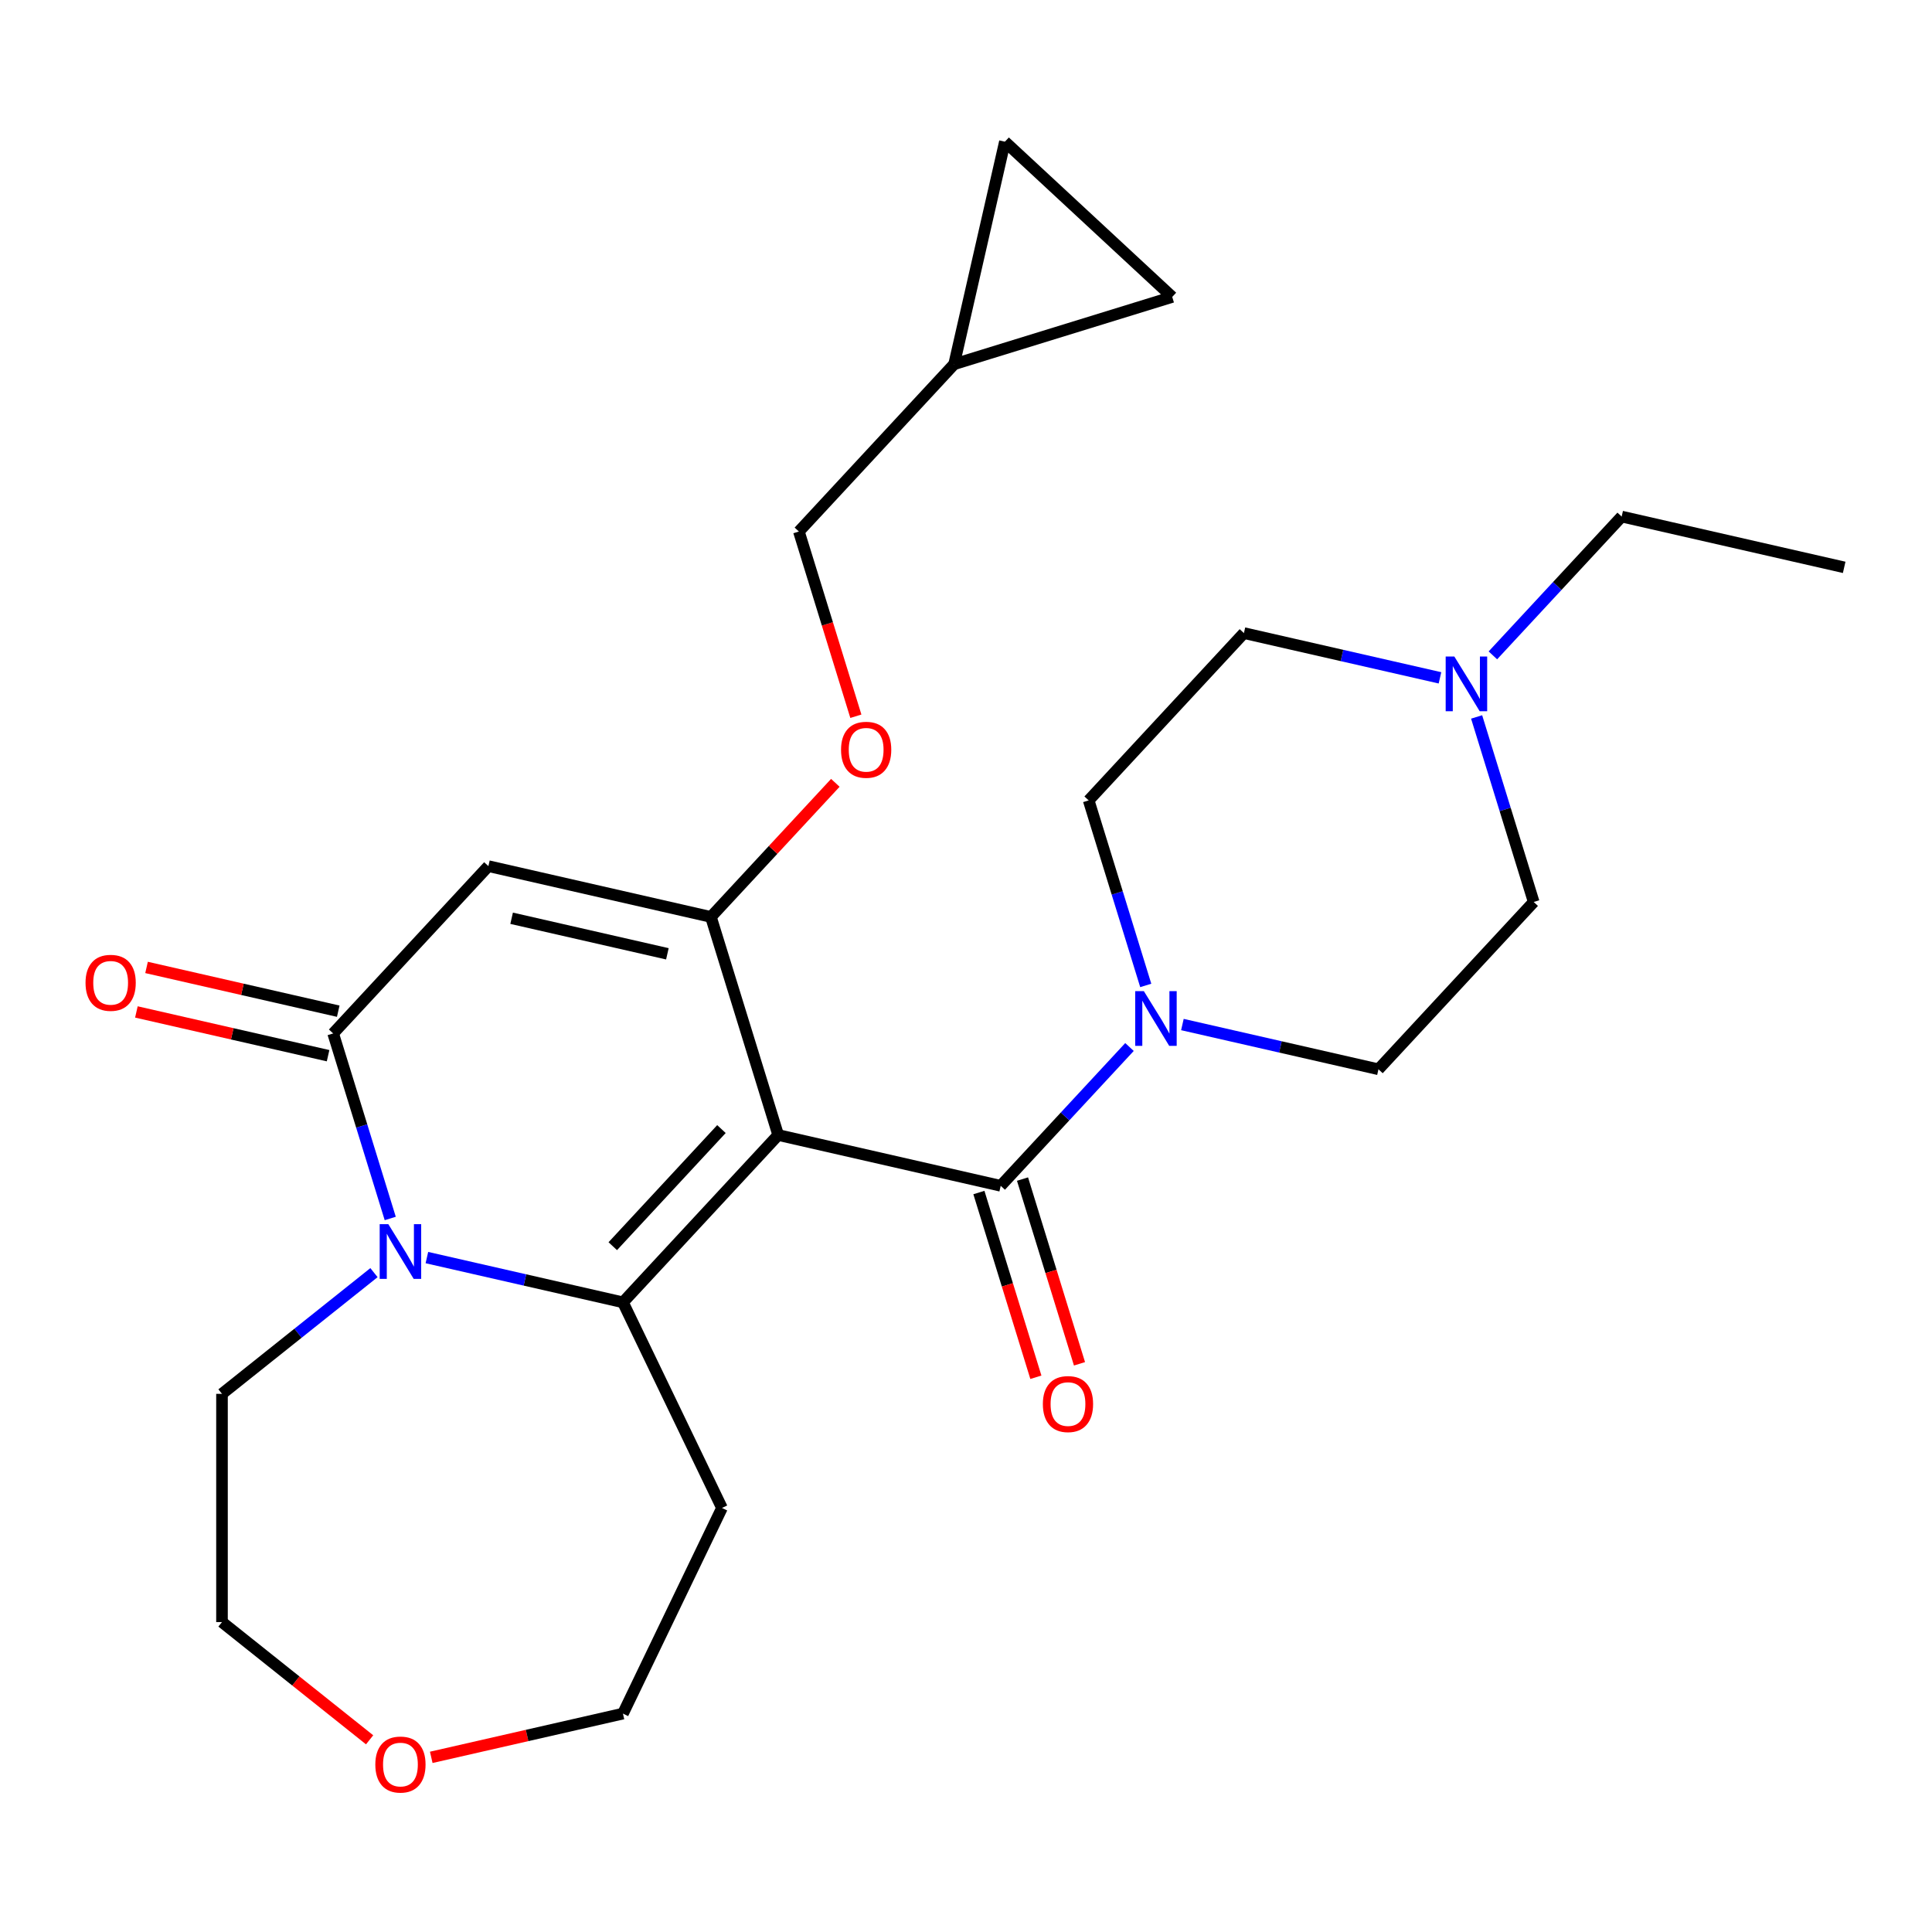 <?xml version='1.0' encoding='iso-8859-1'?>
<svg version='1.1' baseProfile='full'
              xmlns='http://www.w3.org/2000/svg'
                      xmlns:rdkit='http://www.rdkit.org/xml'
                      xmlns:xlink='http://www.w3.org/1999/xlink'
                  xml:space='preserve'
width='1000px' height='1000px' viewBox='0 0 1000 1000'>
<!-- END OF HEADER -->
<rect style='opacity:1.0;fill:#FFFFFF;stroke:none' width='1000' height='1000' x='0' y='0'> </rect>
<path class='bond-0' d='M 402.79,587.485 L 322.438,674.084' style='fill:none;fill-rule:evenodd;stroke:#000000;stroke-width:6px;stroke-linecap:butt;stroke-linejoin:miter;stroke-opacity:1' />
<path class='bond-0' d='M 373.418,584.404 L 317.171,645.024' style='fill:none;fill-rule:evenodd;stroke:#000000;stroke-width:6px;stroke-linecap:butt;stroke-linejoin:miter;stroke-opacity:1' />
<path class='bond-1' d='M 402.79,587.485 L 367.969,474.598' style='fill:none;fill-rule:evenodd;stroke:#000000;stroke-width:6px;stroke-linecap:butt;stroke-linejoin:miter;stroke-opacity:1' />
<path class='bond-2' d='M 402.79,587.485 L 517.963,613.773' style='fill:none;fill-rule:evenodd;stroke:#000000;stroke-width:6px;stroke-linecap:butt;stroke-linejoin:miter;stroke-opacity:1' />
<path class='bond-3' d='M 322.438,674.084 L 271.698,662.503' style='fill:none;fill-rule:evenodd;stroke:#000000;stroke-width:6px;stroke-linecap:butt;stroke-linejoin:miter;stroke-opacity:1' />
<path class='bond-3' d='M 271.698,662.503 L 220.958,650.922' style='fill:none;fill-rule:evenodd;stroke:#0000FF;stroke-width:6px;stroke-linecap:butt;stroke-linejoin:miter;stroke-opacity:1' />
<path class='bond-4' d='M 322.438,674.084 L 373.695,780.52' style='fill:none;fill-rule:evenodd;stroke:#000000;stroke-width:6px;stroke-linecap:butt;stroke-linejoin:miter;stroke-opacity:1' />
<path class='bond-5' d='M 367.969,474.598 L 252.796,448.311' style='fill:none;fill-rule:evenodd;stroke:#000000;stroke-width:6px;stroke-linecap:butt;stroke-linejoin:miter;stroke-opacity:1' />
<path class='bond-5' d='M 345.436,493.69 L 264.815,475.289' style='fill:none;fill-rule:evenodd;stroke:#000000;stroke-width:6px;stroke-linecap:butt;stroke-linejoin:miter;stroke-opacity:1' />
<path class='bond-6' d='M 367.969,474.598 L 400.169,439.896' style='fill:none;fill-rule:evenodd;stroke:#000000;stroke-width:6px;stroke-linecap:butt;stroke-linejoin:miter;stroke-opacity:1' />
<path class='bond-6' d='M 400.169,439.896 L 432.368,405.193' style='fill:none;fill-rule:evenodd;stroke:#FF0000;stroke-width:6px;stroke-linecap:butt;stroke-linejoin:miter;stroke-opacity:1' />
<path class='bond-7' d='M 193.571,658.717 L 154.237,690.085' style='fill:none;fill-rule:evenodd;stroke:#0000FF;stroke-width:6px;stroke-linecap:butt;stroke-linejoin:miter;stroke-opacity:1' />
<path class='bond-7' d='M 154.237,690.085 L 114.903,721.453' style='fill:none;fill-rule:evenodd;stroke:#000000;stroke-width:6px;stroke-linecap:butt;stroke-linejoin:miter;stroke-opacity:1' />
<path class='bond-8' d='M 201.986,630.683 L 187.215,582.797' style='fill:none;fill-rule:evenodd;stroke:#0000FF;stroke-width:6px;stroke-linecap:butt;stroke-linejoin:miter;stroke-opacity:1' />
<path class='bond-8' d='M 187.215,582.797 L 172.444,534.91' style='fill:none;fill-rule:evenodd;stroke:#000000;stroke-width:6px;stroke-linecap:butt;stroke-linejoin:miter;stroke-opacity:1' />
<path class='bond-9' d='M 252.796,448.311 L 172.444,534.91' style='fill:none;fill-rule:evenodd;stroke:#000000;stroke-width:6px;stroke-linecap:butt;stroke-linejoin:miter;stroke-opacity:1' />
<path class='bond-10' d='M 175.073,523.393 L 125.463,512.07' style='fill:none;fill-rule:evenodd;stroke:#000000;stroke-width:6px;stroke-linecap:butt;stroke-linejoin:miter;stroke-opacity:1' />
<path class='bond-10' d='M 125.463,512.07 L 75.853,500.746' style='fill:none;fill-rule:evenodd;stroke:#FF0000;stroke-width:6px;stroke-linecap:butt;stroke-linejoin:miter;stroke-opacity:1' />
<path class='bond-10' d='M 169.815,546.427 L 120.205,535.104' style='fill:none;fill-rule:evenodd;stroke:#000000;stroke-width:6px;stroke-linecap:butt;stroke-linejoin:miter;stroke-opacity:1' />
<path class='bond-10' d='M 120.205,535.104 L 70.595,523.781' style='fill:none;fill-rule:evenodd;stroke:#FF0000;stroke-width:6px;stroke-linecap:butt;stroke-linejoin:miter;stroke-opacity:1' />
<path class='bond-11' d='M 517.963,613.773 L 551.293,577.852' style='fill:none;fill-rule:evenodd;stroke:#000000;stroke-width:6px;stroke-linecap:butt;stroke-linejoin:miter;stroke-opacity:1' />
<path class='bond-11' d='M 551.293,577.852 L 584.622,541.931' style='fill:none;fill-rule:evenodd;stroke:#0000FF;stroke-width:6px;stroke-linecap:butt;stroke-linejoin:miter;stroke-opacity:1' />
<path class='bond-12' d='M 506.675,617.255 L 521.421,665.061' style='fill:none;fill-rule:evenodd;stroke:#000000;stroke-width:6px;stroke-linecap:butt;stroke-linejoin:miter;stroke-opacity:1' />
<path class='bond-12' d='M 521.421,665.061 L 536.167,712.868' style='fill:none;fill-rule:evenodd;stroke:#FF0000;stroke-width:6px;stroke-linecap:butt;stroke-linejoin:miter;stroke-opacity:1' />
<path class='bond-12' d='M 529.252,610.29 L 543.998,658.097' style='fill:none;fill-rule:evenodd;stroke:#000000;stroke-width:6px;stroke-linecap:butt;stroke-linejoin:miter;stroke-opacity:1' />
<path class='bond-12' d='M 543.998,658.097 L 558.745,705.904' style='fill:none;fill-rule:evenodd;stroke:#FF0000;stroke-width:6px;stroke-linecap:butt;stroke-linejoin:miter;stroke-opacity:1' />
<path class='bond-13' d='M 593.037,510.06 L 578.266,462.173' style='fill:none;fill-rule:evenodd;stroke:#0000FF;stroke-width:6px;stroke-linecap:butt;stroke-linejoin:miter;stroke-opacity:1' />
<path class='bond-13' d='M 578.266,462.173 L 563.495,414.287' style='fill:none;fill-rule:evenodd;stroke:#000000;stroke-width:6px;stroke-linecap:butt;stroke-linejoin:miter;stroke-opacity:1' />
<path class='bond-14' d='M 612.009,530.299 L 662.749,541.88' style='fill:none;fill-rule:evenodd;stroke:#0000FF;stroke-width:6px;stroke-linecap:butt;stroke-linejoin:miter;stroke-opacity:1' />
<path class='bond-14' d='M 662.749,541.88 L 713.489,553.461' style='fill:none;fill-rule:evenodd;stroke:#000000;stroke-width:6px;stroke-linecap:butt;stroke-linejoin:miter;stroke-opacity:1' />
<path class='bond-15' d='M 442.993,370.726 L 428.247,322.919' style='fill:none;fill-rule:evenodd;stroke:#FF0000;stroke-width:6px;stroke-linecap:butt;stroke-linejoin:miter;stroke-opacity:1' />
<path class='bond-15' d='M 428.247,322.919 L 413.501,275.113' style='fill:none;fill-rule:evenodd;stroke:#000000;stroke-width:6px;stroke-linecap:butt;stroke-linejoin:miter;stroke-opacity:1' />
<path class='bond-16' d='M 764.299,371.089 L 779.07,418.975' style='fill:none;fill-rule:evenodd;stroke:#0000FF;stroke-width:6px;stroke-linecap:butt;stroke-linejoin:miter;stroke-opacity:1' />
<path class='bond-16' d='M 779.07,418.975 L 793.841,466.862' style='fill:none;fill-rule:evenodd;stroke:#000000;stroke-width:6px;stroke-linecap:butt;stroke-linejoin:miter;stroke-opacity:1' />
<path class='bond-17' d='M 772.713,339.217 L 806.043,303.297' style='fill:none;fill-rule:evenodd;stroke:#0000FF;stroke-width:6px;stroke-linecap:butt;stroke-linejoin:miter;stroke-opacity:1' />
<path class='bond-17' d='M 806.043,303.297 L 839.372,267.376' style='fill:none;fill-rule:evenodd;stroke:#000000;stroke-width:6px;stroke-linecap:butt;stroke-linejoin:miter;stroke-opacity:1' />
<path class='bond-18' d='M 745.327,350.85 L 694.587,339.269' style='fill:none;fill-rule:evenodd;stroke:#0000FF;stroke-width:6px;stroke-linecap:butt;stroke-linejoin:miter;stroke-opacity:1' />
<path class='bond-18' d='M 694.587,339.269 L 643.847,327.688' style='fill:none;fill-rule:evenodd;stroke:#000000;stroke-width:6px;stroke-linecap:butt;stroke-linejoin:miter;stroke-opacity:1' />
<path class='bond-19' d='M 493.853,188.514 L 413.501,275.113' style='fill:none;fill-rule:evenodd;stroke:#000000;stroke-width:6px;stroke-linecap:butt;stroke-linejoin:miter;stroke-opacity:1' />
<path class='bond-20' d='M 493.853,188.514 L 520.14,73.34' style='fill:none;fill-rule:evenodd;stroke:#000000;stroke-width:6px;stroke-linecap:butt;stroke-linejoin:miter;stroke-opacity:1' />
<path class='bond-21' d='M 493.853,188.514 L 606.739,153.693' style='fill:none;fill-rule:evenodd;stroke:#000000;stroke-width:6px;stroke-linecap:butt;stroke-linejoin:miter;stroke-opacity:1' />
<path class='bond-22' d='M 520.14,73.34 L 606.739,153.693' style='fill:none;fill-rule:evenodd;stroke:#000000;stroke-width:6px;stroke-linecap:butt;stroke-linejoin:miter;stroke-opacity:1' />
<path class='bond-23' d='M 563.495,414.287 L 643.847,327.688' style='fill:none;fill-rule:evenodd;stroke:#000000;stroke-width:6px;stroke-linecap:butt;stroke-linejoin:miter;stroke-opacity:1' />
<path class='bond-24' d='M 713.489,553.461 L 793.841,466.862' style='fill:none;fill-rule:evenodd;stroke:#000000;stroke-width:6px;stroke-linecap:butt;stroke-linejoin:miter;stroke-opacity:1' />
<path class='bond-25' d='M 373.695,780.52 L 322.438,886.956' style='fill:none;fill-rule:evenodd;stroke:#000000;stroke-width:6px;stroke-linecap:butt;stroke-linejoin:miter;stroke-opacity:1' />
<path class='bond-26' d='M 223.218,909.602 L 272.828,898.279' style='fill:none;fill-rule:evenodd;stroke:#FF0000;stroke-width:6px;stroke-linecap:butt;stroke-linejoin:miter;stroke-opacity:1' />
<path class='bond-26' d='M 272.828,898.279 L 322.438,886.956' style='fill:none;fill-rule:evenodd;stroke:#000000;stroke-width:6px;stroke-linecap:butt;stroke-linejoin:miter;stroke-opacity:1' />
<path class='bond-27' d='M 191.311,900.521 L 153.107,870.054' style='fill:none;fill-rule:evenodd;stroke:#FF0000;stroke-width:6px;stroke-linecap:butt;stroke-linejoin:miter;stroke-opacity:1' />
<path class='bond-27' d='M 153.107,870.054 L 114.903,839.588' style='fill:none;fill-rule:evenodd;stroke:#000000;stroke-width:6px;stroke-linecap:butt;stroke-linejoin:miter;stroke-opacity:1' />
<path class='bond-28' d='M 114.903,721.453 L 114.903,839.588' style='fill:none;fill-rule:evenodd;stroke:#000000;stroke-width:6px;stroke-linecap:butt;stroke-linejoin:miter;stroke-opacity:1' />
<path class='bond-29' d='M 839.372,267.376 L 954.545,293.664' style='fill:none;fill-rule:evenodd;stroke:#000000;stroke-width:6px;stroke-linecap:butt;stroke-linejoin:miter;stroke-opacity:1' />
<path  class='atom-3' d='M 201.005 633.637
L 210.285 648.637
Q 211.205 650.117, 212.685 652.797
Q 214.165 655.477, 214.245 655.637
L 214.245 633.637
L 218.005 633.637
L 218.005 661.957
L 214.125 661.957
L 204.165 645.557
Q 203.005 643.637, 201.765 641.437
Q 200.565 639.237, 200.205 638.557
L 200.205 661.957
L 196.525 661.957
L 196.525 633.637
L 201.005 633.637
' fill='#0000FF'/>
<path  class='atom-7' d='M 592.056 513.013
L 601.336 528.013
Q 602.256 529.493, 603.736 532.173
Q 605.216 534.853, 605.296 535.013
L 605.296 513.013
L 609.056 513.013
L 609.056 541.333
L 605.176 541.333
L 595.216 524.933
Q 594.056 523.013, 592.816 520.813
Q 591.616 518.613, 591.256 517.933
L 591.256 541.333
L 587.576 541.333
L 587.576 513.013
L 592.056 513.013
' fill='#0000FF'/>
<path  class='atom-8' d='M 435.322 388.079
Q 435.322 381.279, 438.682 377.479
Q 442.042 373.679, 448.322 373.679
Q 454.602 373.679, 457.962 377.479
Q 461.322 381.279, 461.322 388.079
Q 461.322 394.959, 457.922 398.879
Q 454.522 402.759, 448.322 402.759
Q 442.082 402.759, 438.682 398.879
Q 435.322 394.999, 435.322 388.079
M 448.322 399.559
Q 452.642 399.559, 454.962 396.679
Q 457.322 393.759, 457.322 388.079
Q 457.322 382.519, 454.962 379.719
Q 452.642 376.879, 448.322 376.879
Q 444.002 376.879, 441.642 379.679
Q 439.322 382.479, 439.322 388.079
Q 439.322 393.799, 441.642 396.679
Q 444.002 399.559, 448.322 399.559
' fill='#FF0000'/>
<path  class='atom-9' d='M 752.76 339.815
L 762.04 354.815
Q 762.96 356.295, 764.44 358.975
Q 765.92 361.655, 766 361.815
L 766 339.815
L 769.76 339.815
L 769.76 368.135
L 765.88 368.135
L 755.92 351.735
Q 754.76 349.815, 753.52 347.615
Q 752.32 345.415, 751.96 344.735
L 751.96 368.135
L 748.28 368.135
L 748.28 339.815
L 752.76 339.815
' fill='#0000FF'/>
<path  class='atom-13' d='M 44.271 508.702
Q 44.271 501.902, 47.631 498.102
Q 50.991 494.302, 57.271 494.302
Q 63.551 494.302, 66.911 498.102
Q 70.271 501.902, 70.271 508.702
Q 70.271 515.582, 66.871 519.502
Q 63.471 523.382, 57.271 523.382
Q 51.031 523.382, 47.631 519.502
Q 44.271 515.622, 44.271 508.702
M 57.271 520.182
Q 61.591 520.182, 63.911 517.302
Q 66.271 514.382, 66.271 508.702
Q 66.271 503.142, 63.911 500.342
Q 61.591 497.502, 57.271 497.502
Q 52.951 497.502, 50.591 500.302
Q 48.271 503.102, 48.271 508.702
Q 48.271 514.422, 50.591 517.302
Q 52.951 520.182, 57.271 520.182
' fill='#FF0000'/>
<path  class='atom-14' d='M 539.784 726.739
Q 539.784 719.939, 543.144 716.139
Q 546.504 712.339, 552.784 712.339
Q 559.064 712.339, 562.424 716.139
Q 565.784 719.939, 565.784 726.739
Q 565.784 733.619, 562.384 737.539
Q 558.984 741.419, 552.784 741.419
Q 546.544 741.419, 543.144 737.539
Q 539.784 733.659, 539.784 726.739
M 552.784 738.219
Q 557.104 738.219, 559.424 735.339
Q 561.784 732.419, 561.784 726.739
Q 561.784 721.179, 559.424 718.379
Q 557.104 715.539, 552.784 715.539
Q 548.464 715.539, 546.104 718.339
Q 543.784 721.139, 543.784 726.739
Q 543.784 732.459, 546.104 735.339
Q 548.464 738.219, 552.784 738.219
' fill='#FF0000'/>
<path  class='atom-18' d='M 194.265 913.324
Q 194.265 906.524, 197.625 902.724
Q 200.985 898.924, 207.265 898.924
Q 213.545 898.924, 216.905 902.724
Q 220.265 906.524, 220.265 913.324
Q 220.265 920.204, 216.865 924.124
Q 213.465 928.004, 207.265 928.004
Q 201.025 928.004, 197.625 924.124
Q 194.265 920.244, 194.265 913.324
M 207.265 924.804
Q 211.585 924.804, 213.905 921.924
Q 216.265 919.004, 216.265 913.324
Q 216.265 907.764, 213.905 904.964
Q 211.585 902.124, 207.265 902.124
Q 202.945 902.124, 200.585 904.924
Q 198.265 907.724, 198.265 913.324
Q 198.265 919.044, 200.585 921.924
Q 202.945 924.804, 207.265 924.804
' fill='#FF0000'/>
</svg>
